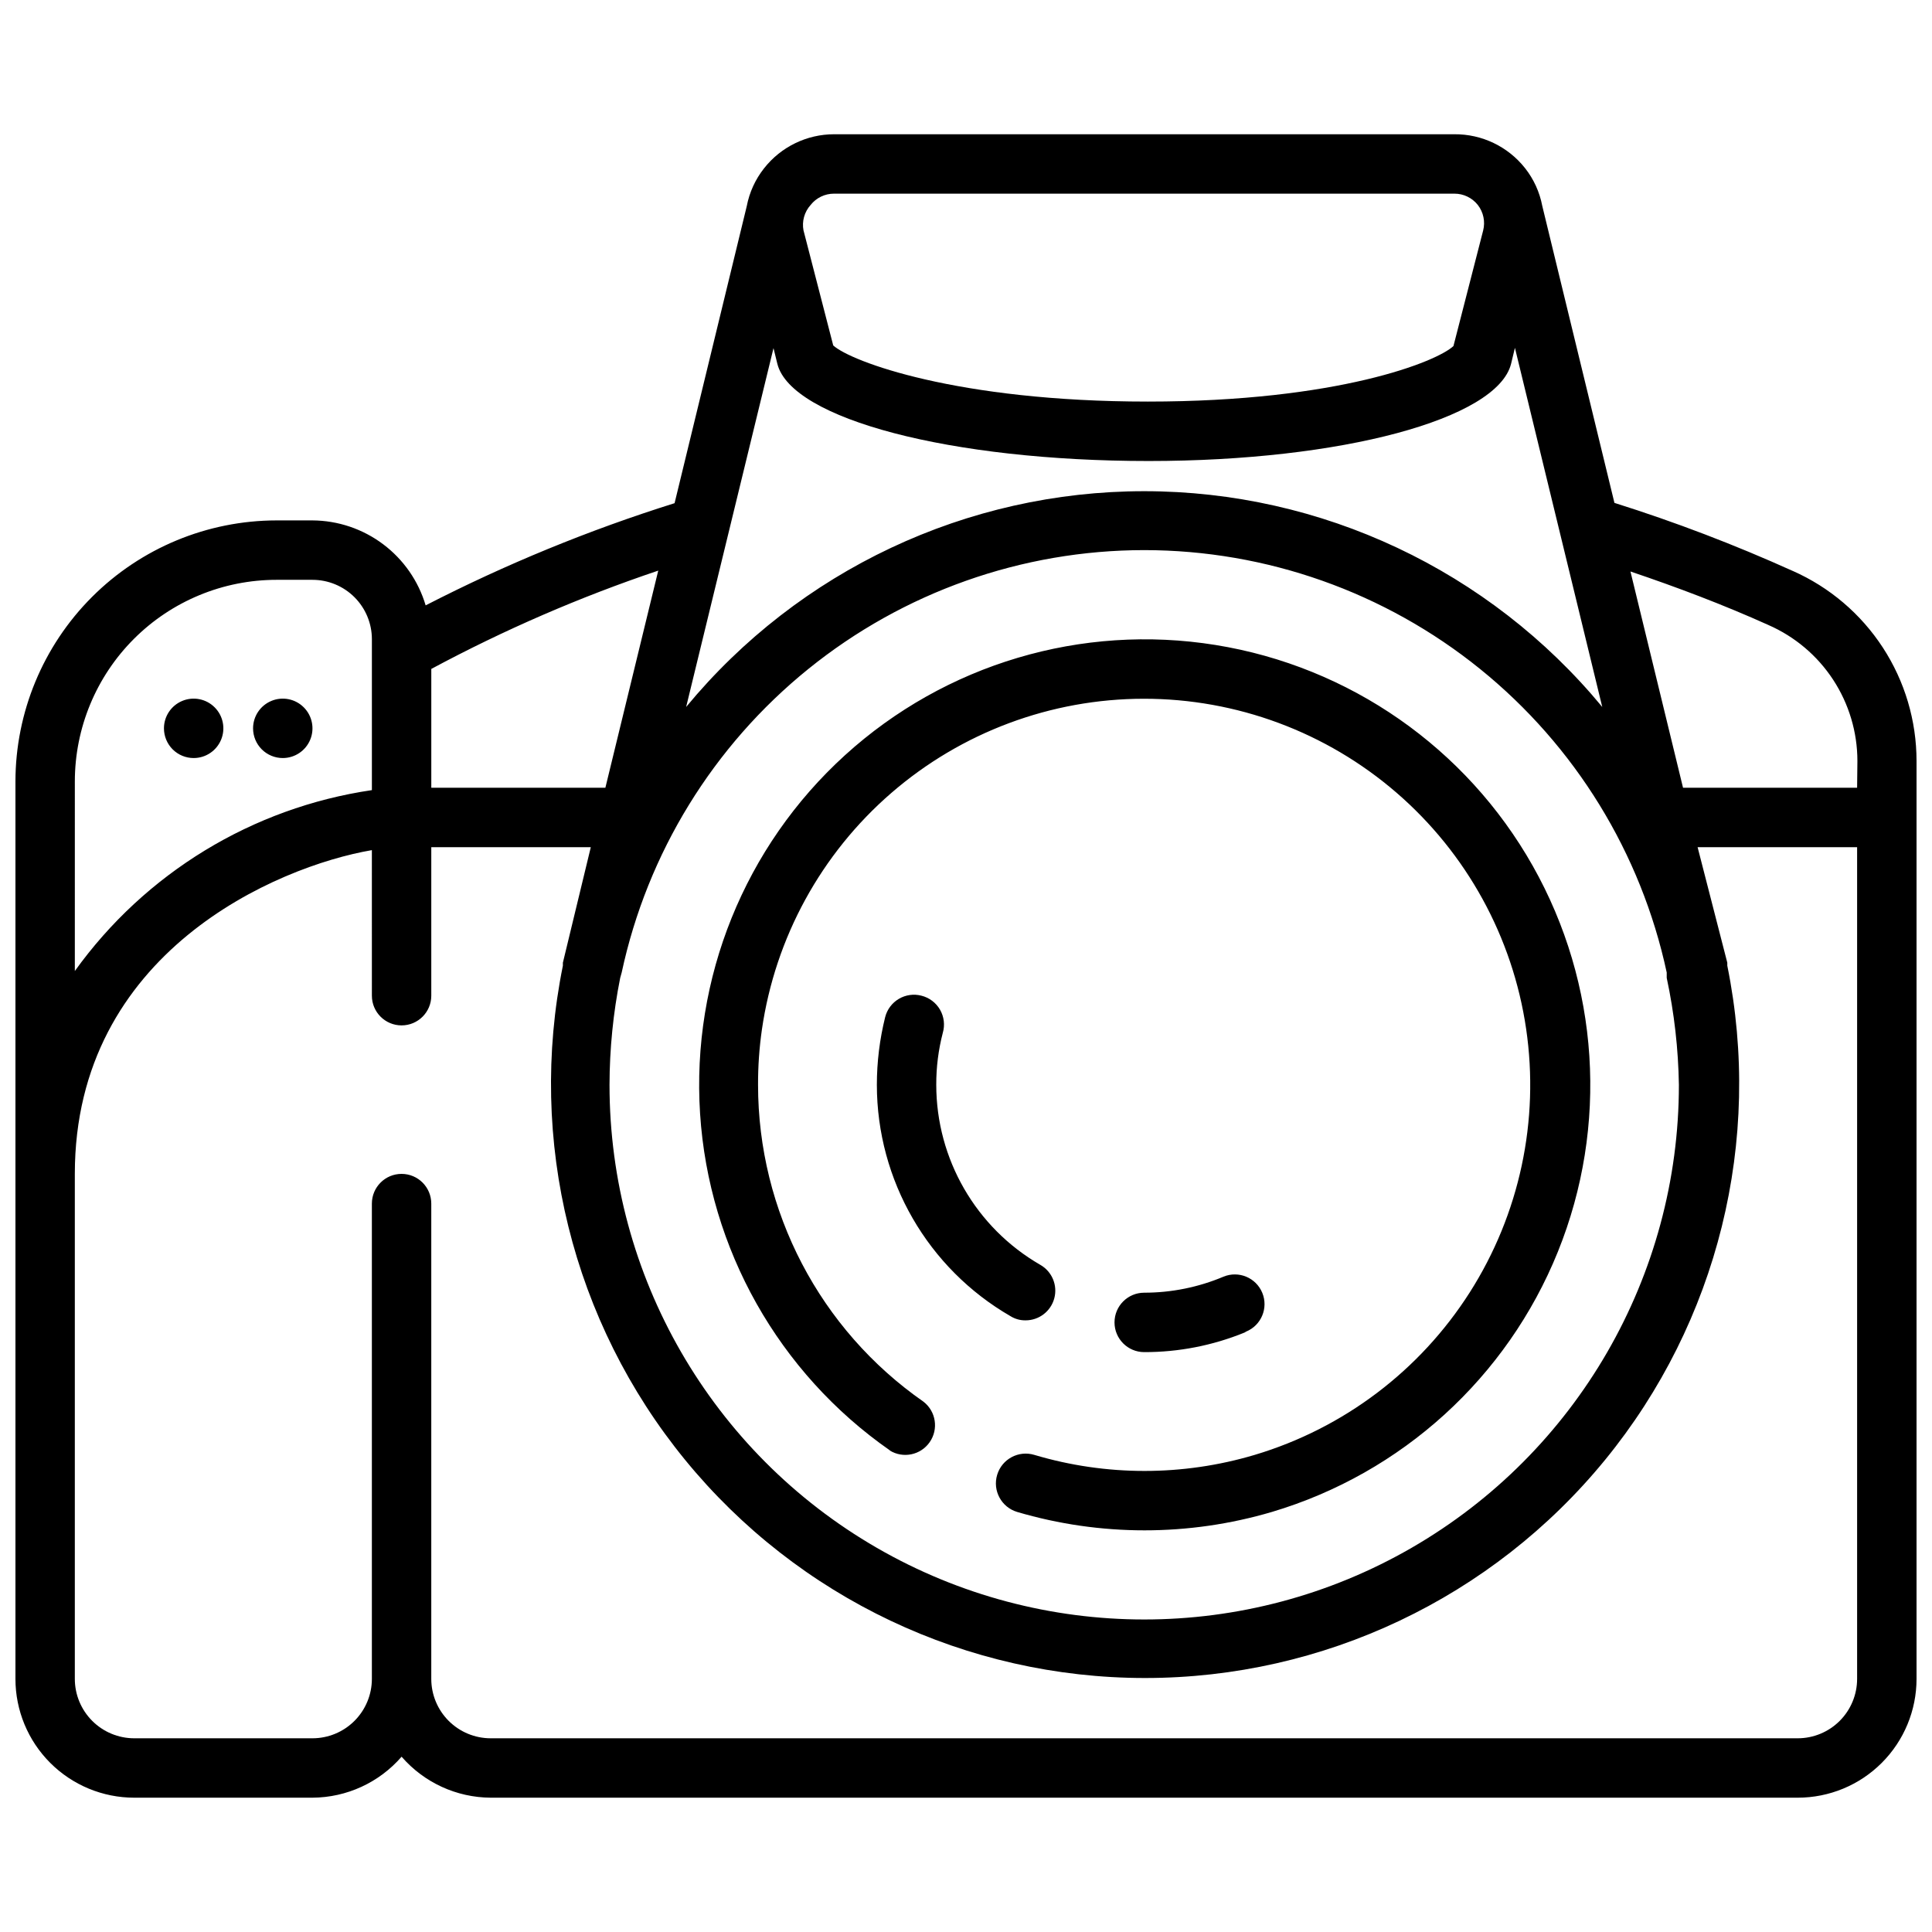 <?xml version="1.0" encoding="UTF-8"?>
<!-- Uploaded to: ICON Repo, www.iconrepo.com, Generator: ICON Repo Mixer Tools -->
<svg width="800px" height="800px" version="1.1" viewBox="144 144 512 512" xmlns="http://www.w3.org/2000/svg">
 <defs>
  <clipPath id="a">
   <path d="m148.09 179h503.81v442h-503.81z"/>
  </clipPath>
 </defs>
 <g clip-path="url(#a)">
  <path d="m195.32 344.89c3.188 0 6.055-1.918 7.273-4.859s0.547-6.328-1.707-8.578c-2.25-2.254-5.637-2.926-8.578-1.707s-4.859 4.09-4.859 7.273c0 2.086 0.832 4.09 2.305 5.566 1.477 1.477 3.481 2.305 5.566 2.305zm23.617 0c3.184 0 6.055-1.918 7.273-4.859s0.543-6.328-1.707-8.578c-2.25-2.254-5.637-2.926-8.578-1.707-2.941 1.219-4.859 4.09-4.859 7.273 0 2.086 0.828 4.09 2.305 5.566 1.477 1.477 3.481 2.305 5.566 2.305zm169.25 62.977c-2.027-0.527-4.176-0.223-5.981 0.84-1.801 1.062-3.106 2.801-3.625 4.828-1.461 5.871-2.203 11.898-2.203 17.949 0.012 25.297 13.512 48.672 35.422 61.32 1.184 0.734 2.547 1.117 3.938 1.102 3.586 0.027 6.734-2.375 7.66-5.836 0.926-3.465-0.605-7.117-3.723-8.883-17.047-9.84-27.547-28.023-27.555-47.703-0.016-4.648 0.566-9.277 1.734-13.777 0.598-2.059 0.332-4.269-0.738-6.129-1.07-1.855-2.852-3.195-4.93-3.711zm230.89-112.57c-15.375-6.941-31.145-12.961-47.234-18.027l-19.129-78.719c-0.695-3.652-2.262-7.082-4.566-10-4.523-5.723-11.438-9.035-18.734-8.973h-164.37c-7.254 0.004-14.105 3.344-18.578 9.051-2.301 2.918-3.867 6.348-4.566 10l-19.129 78.719c-22.719 7.133-44.789 16.191-65.969 27.082-1.922-6.473-5.875-12.156-11.277-16.211-5.398-4.055-11.961-6.266-18.715-6.305h-9.523c-18.344 0.02-35.934 7.316-48.906 20.289-12.973 12.973-20.27 30.562-20.289 48.906v237.81c0 8.352 3.316 16.363 9.223 22.266 5.906 5.906 13.914 9.223 22.266 9.223h47.23c9.07-0.051 17.676-4.008 23.617-10.863 5.941 6.856 14.547 10.812 23.617 10.863h346.37c8.352 0 16.363-3.316 22.266-9.223 5.906-5.902 9.223-13.914 9.223-22.266v-243.25c-0.004-10.672-3.106-21.117-8.934-30.062-5.828-8.941-14.129-16-23.891-20.316zm-260.25-96.984c1.5-1.898 3.797-3.004 6.219-2.992h164.37c2.422-0.012 4.719 1.094 6.219 2.992 1.492 1.918 2.016 4.418 1.418 6.769l-7.871 30.621c-4.328 4.094-30.465 14.719-81.004 14.719-50.539 0-78.719-10.629-83.363-14.879l-7.871-30.465-0.004 0.004c-0.469-2.426 0.23-4.934 1.891-6.769zm-9.84 37.945 1.023 4.172c3.699 14.641 45.973 25.742 98.398 25.742 51.09 0 92.34-11.098 96.039-25.742l1.023-4.25 23.145 95.172c-29.91-36.211-74.422-57.18-121.39-57.18-46.965 0-91.477 20.969-121.39 57.18zm98.242 53.527c32.402 0.016 63.816 11.137 89.012 31.504 25.199 20.371 42.652 48.758 49.457 80.438v1.418c1.996 9.316 3.074 18.809 3.227 28.34 0 50.621-27.008 97.398-70.848 122.71s-97.855 25.312-141.7 0c-43.84-25.312-70.848-72.09-70.848-122.71 0.023-9.52 0.969-19.008 2.832-28.34l0.395-1.418c6.805-31.68 24.258-60.066 49.457-80.438 25.195-20.367 56.613-31.488 89.012-31.504zm-188.93 31.488c19.285-10.352 39.402-19.07 60.145-26.055l-14.012 57.543h-46.133zm-94.465 29.836c0-14.176 5.633-27.773 15.656-37.797 10.023-10.023 23.621-15.652 37.797-15.652h9.523c4.176 0 8.18 1.656 11.133 4.609 2.953 2.953 4.613 6.957 4.613 11.133v39.988c-31.652 4.656-60.059 21.957-78.723 47.941zm472.32 237.81c0 4.176-1.66 8.18-4.613 11.133s-6.957 4.613-11.133 4.613h-346.37c-4.176 0-8.18-1.66-11.133-4.613-2.953-2.953-4.613-6.957-4.613-11.133v-125.95c0-4.348-3.523-7.875-7.871-7.875-4.348 0-7.871 3.527-7.871 7.875v125.95c0 4.176-1.66 8.18-4.613 11.133-2.953 2.953-6.957 4.613-11.133 4.613h-47.23c-4.176 0-8.18-1.66-11.133-4.613s-4.613-6.957-4.613-11.133v-133.82c0-58.727 53.531-81.477 78.719-85.805l0.004 38.574c0 4.348 3.523 7.871 7.871 7.871 4.348 0 7.871-3.523 7.871-7.871v-39.359h42.273l-7.398 30.621v0.789-0.004c-9.402 46.305 2.488 94.387 32.391 130.97 29.898 36.582 74.652 57.805 121.9 57.805 47.246 0 92-21.223 121.9-57.805 29.902-36.582 41.793-84.664 32.391-130.97v-0.789l-7.871-30.617h42.273zm0-236.16h-46.133l-13.934-57.309c12.359 4.172 24.641 8.816 36.527 14.168v0.004c7.016 3.062 12.988 8.102 17.184 14.508 4.191 6.402 6.43 13.891 6.434 21.543zm-256.39 175.62c3.562 2.211 8.227 1.246 10.617-2.195 2.391-3.438 1.668-8.148-1.641-10.715-27.477-19.137-43.855-50.508-43.848-83.992-0.016-4.902 0.328-9.793 1.023-14.645 3.527-24.328 15.691-46.574 34.273-62.668 18.578-16.094 42.332-24.965 66.914-24.988 24.582-0.02 48.352 8.809 66.957 24.871 18.609 16.062 30.816 38.285 34.383 62.605 3.57 24.324-1.734 49.117-14.941 69.848-13.207 20.734-33.438 36.02-56.988 43.059-19.059 5.676-39.355 5.676-58.41 0-4.176-1.258-8.582 1.102-9.84 5.277-1.262 4.172 1.098 8.578 5.273 9.84 22.043 6.508 45.496 6.508 67.543 0 34.434-10.258 62.324-35.637 75.777-68.953s11.004-70.949-6.652-102.24c-17.656-31.293-48.602-52.844-84.074-58.555-35.473-5.711-71.617 5.043-98.203 29.215-26.582 24.168-40.715 59.129-38.398 94.984 2.32 35.855 20.84 68.703 50.316 89.25zm94.465-31.488c4.023-1.652 5.945-6.25 4.293-10.273-1.652-4.019-6.254-5.941-10.273-4.289-6.652 2.805-13.801 4.25-21.02 4.25-4.348 0-7.871 3.523-7.871 7.871 0 4.348 3.523 7.875 7.871 7.875 9.125 0.02 18.16-1.746 26.609-5.195z"/>
 </g>
</svg>
